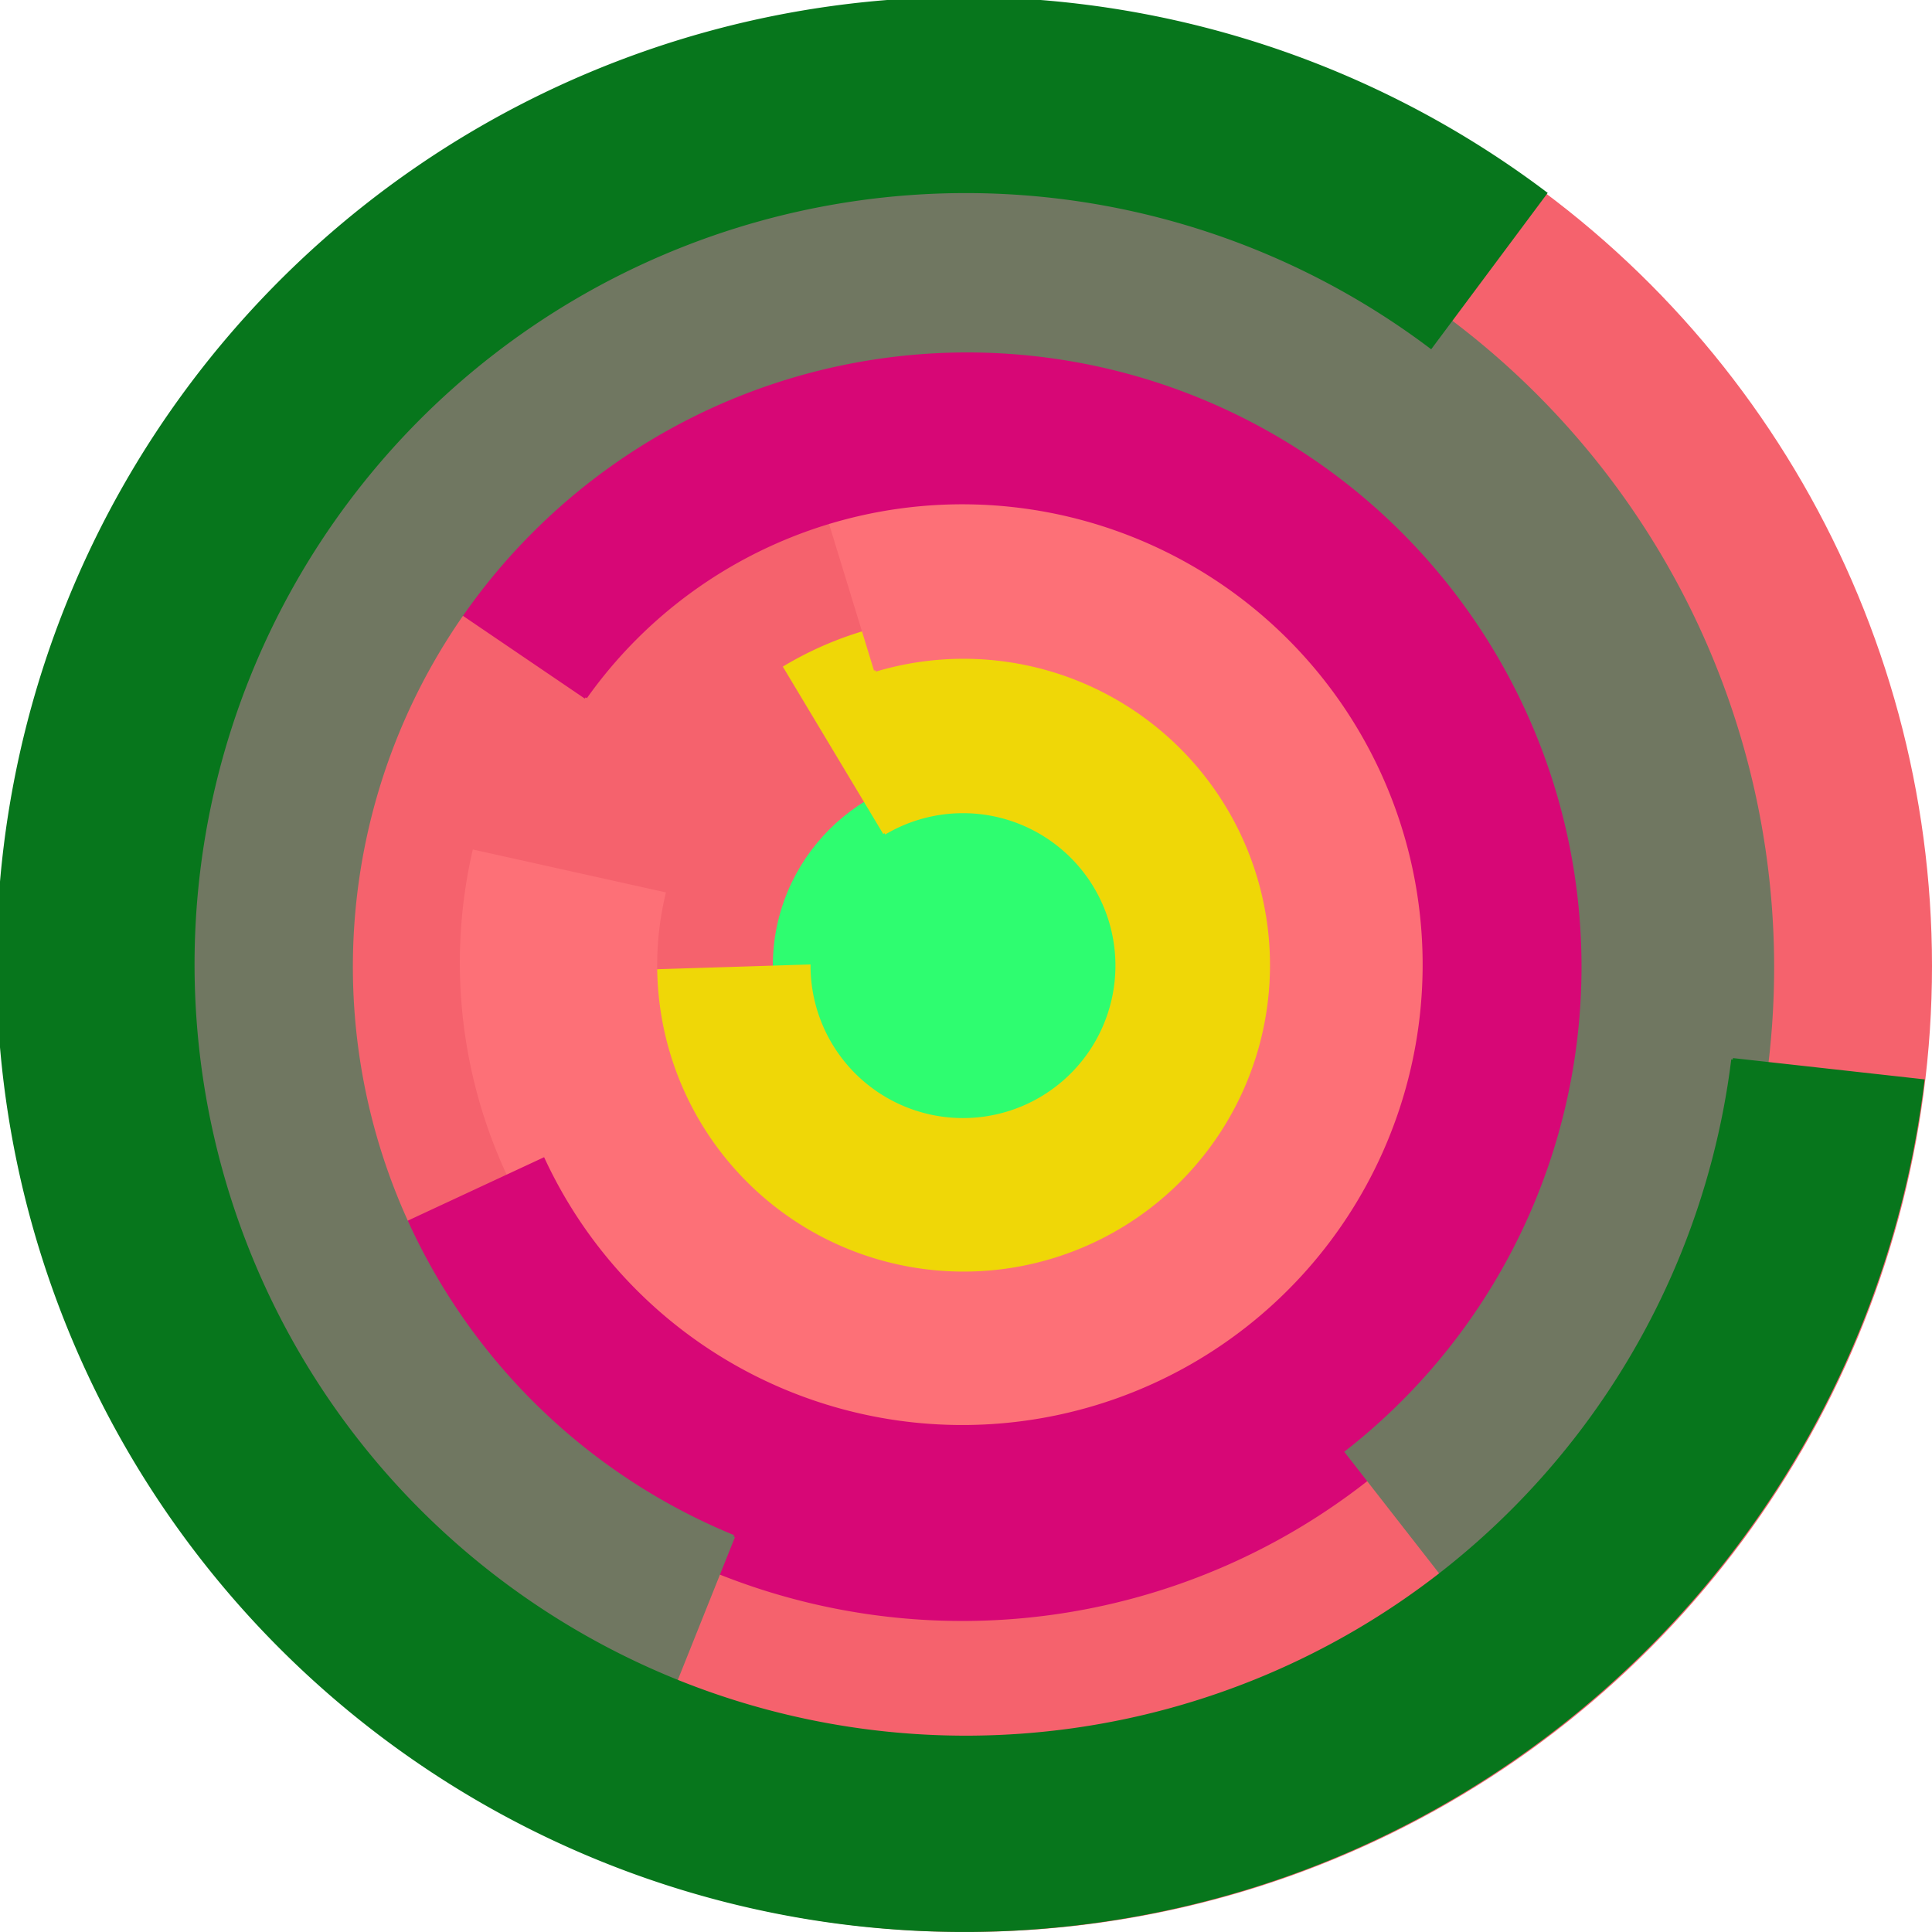 <svg xmlns="http://www.w3.org/2000/svg" version="1.1" width="640" height="640"><circle cx="320" cy="320" r="320" fill="rgb(245, 98, 109)" stroke="" stroke-width="0" /><circle cx="320" cy="320" r="64" fill="rgb(46, 253, 112)" stroke="" stroke-width="0" /><path fill="rgb(239, 215, 7)" stroke="rgb(239, 215, 7)" stroke-width="1" d="M 293,276 A 51,51 0 1 1 268,320 L 204,322 A 115,115 0 1 0 260,221 L 293,276" /><path fill="rgb(253, 112, 119)" stroke="rgb(253, 112, 119)" stroke-width="1" d="M 290,222 A 102,102 0 1 1 220,296 L 157,282 A 166,166 0 1 0 271,160 L 290,222" /><path fill="rgb(215, 7, 118)" stroke="rgb(215, 7, 118)" stroke-width="1" d="M 194,231 A 153,153 0 1 1 180,384 L 122,411 A 217,217 0 1 0 141,195 L 194,231" /><path fill="rgb(112, 119, 97)" stroke="rgb(112, 119, 97)" stroke-width="1" d="M 243,509 A 204,204 0 1 1 446,481 L 485,531 A 268,268 0 1 0 219,569 L 243,509" /><path fill="rgb(7, 118, 28)" stroke="rgb(7, 118, 28)" stroke-width="1" d="M 574,351 A 256,256 0 1 1 474,115 L 512,64 A 320,320 0 1 0 637,358 L 574,351" /></svg>